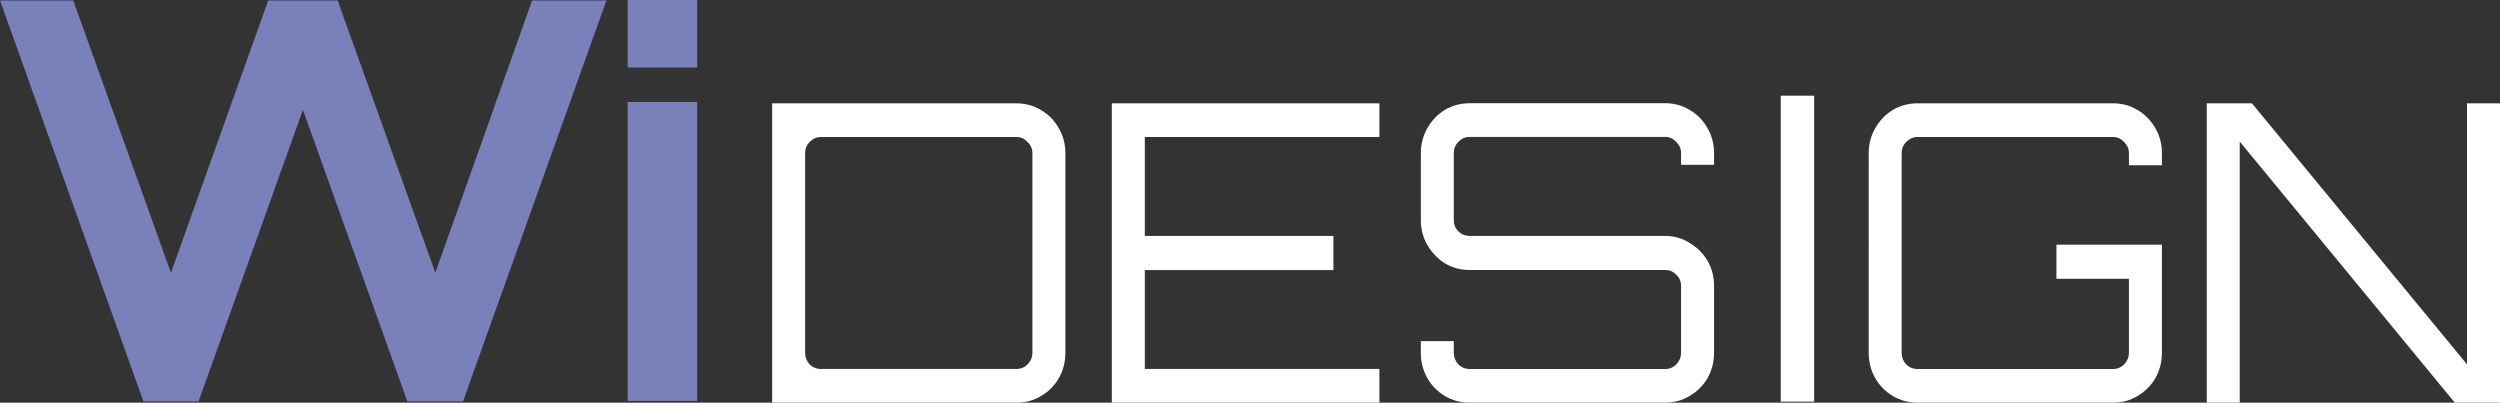 <?xml version="1.0" encoding="UTF-8"?> <svg xmlns="http://www.w3.org/2000/svg" viewBox="0 0 566.93 91.31"><rect x="0" y="0" width="566.93" height="91.31" fill="#333333" stroke="none"/><defs><style>.d{fill:#fff;}.e{fill:#7a80b9;fill-rule:evenodd;}</style></defs><g id="a"></g><g id="b"><g id="c"><rect class="d" x="403.82" y="21.7" width="7.58" height="69.38"></rect><path class="d" d="M186.19,83.67h44.33c.99,0,1.82-.35,2.49-1.04,.74-.75,1.11-1.63,1.11-2.64V34.75c0-1.01-.37-1.85-1.11-2.55-.68-.75-1.51-1.13-2.49-1.13h-44.33c-.99,0-1.85,.38-2.59,1.13-.68,.69-1.02,1.54-1.02,2.55v45.25c0,1.01,.34,1.89,1.02,2.64,.74,.69,1.6,1.04,2.59,1.04Zm-11.08,7.64V23.44h55.41c2.03,0,3.88,.5,5.54,1.51,1.72,1.01,3.08,2.39,4.06,4.15,.99,1.7,1.48,3.58,1.48,5.66v45.25c0,2.07-.49,3.99-1.48,5.75-.99,1.7-2.34,3.05-4.06,4.05-1.66,1.01-3.51,1.51-5.54,1.51h-55.41Z"></path><polygon class="d" points="252.13 91.31 252.13 23.44 312.81 23.44 312.81 31.07 259.61 31.07 259.61 53.51 302.38 53.51 302.38 61.24 259.61 61.24 259.61 83.67 312.81 83.67 312.81 91.31 252.13 91.31"></polygon><path class="d" d="M333.28,91.31c-2.03,0-3.91-.5-5.63-1.51-1.66-1.01-2.99-2.36-3.97-4.05-.99-1.76-1.48-3.68-1.48-5.75v-2.64h7.48v2.64c0,1.01,.34,1.89,1.02,2.64,.74,.69,1.6,1.04,2.59,1.04h44.33c.99,0,1.82-.35,2.49-1.04,.74-.75,1.11-1.63,1.11-2.64v-15.18c0-1.01-.37-1.85-1.11-2.55-.68-.69-1.51-1.04-2.49-1.04h-44.33c-2.03,0-3.91-.5-5.63-1.51-1.66-1.07-2.99-2.45-3.97-4.15s-1.48-3.58-1.48-5.66v-15.18c0-2.07,.49-3.96,1.48-5.66,.99-1.76,2.31-3.14,3.97-4.15,1.72-1.01,3.6-1.51,5.63-1.51h44.33c2.03,0,3.88,.5,5.54,1.51,1.72,1.01,3.08,2.39,4.06,4.15,.99,1.7,1.48,3.58,1.48,5.66v2.64h-7.48v-2.64c0-1.01-.37-1.85-1.11-2.55-.68-.75-1.51-1.13-2.49-1.13h-44.33c-.99,0-1.85,.38-2.59,1.13-.68,.69-1.02,1.54-1.02,2.55v15.18c0,1.01,.34,1.85,1.02,2.55,.74,.69,1.6,1.04,2.59,1.04h44.33c2.03,0,3.88,.53,5.54,1.6,1.72,1.01,3.08,2.36,4.06,4.05,.99,1.7,1.48,3.58,1.48,5.66v15.18c0,2.07-.49,3.99-1.48,5.75-.99,1.7-2.34,3.05-4.06,4.05-1.66,1.01-3.51,1.51-5.54,1.51h-44.33Z"></path><path class="d" d="M434.85,91.31c-2.03,0-3.91-.5-5.63-1.51-1.66-1.01-2.99-2.36-3.97-4.05-.99-1.76-1.48-3.68-1.48-5.75V34.75c0-2.07,.49-3.96,1.48-5.66,.99-1.76,2.31-3.14,3.97-4.15,1.72-1.01,3.6-1.51,5.63-1.51h44.33c2.03,0,3.88,.5,5.54,1.51,1.72,1.01,3.08,2.39,4.06,4.15,.99,1.7,1.48,3.58,1.48,5.66v2.73h-7.48v-2.73c0-1.01-.37-1.85-1.11-2.55-.68-.75-1.51-1.13-2.49-1.13h-44.33c-.99,0-1.85,.38-2.59,1.13-.68,.69-1.02,1.54-1.02,2.55v45.25c0,1.01,.34,1.89,1.02,2.64,.74,.69,1.6,1.04,2.59,1.04h44.33c.99,0,1.82-.35,2.49-1.04,.74-.75,1.11-1.63,1.11-2.64v-16.78h-16.44v-7.73h23.92v24.51c0,2.07-.49,3.99-1.48,5.75-.99,1.7-2.34,3.05-4.06,4.05-1.66,1.01-3.51,1.51-5.54,1.51h-44.33Z"></path><polygon class="d" points="500.43 91.31 500.43 23.44 510.68 23.44 559.45 82.63 559.45 23.44 566.93 23.44 566.93 91.31 556.68 91.31 507.91 32.11 507.91 91.31 500.43 91.31"></polygon><g><path class="e" d="M32.52,91.01L0,.1H16.61l22.16,61.76L60.82,.1h15.75l22.15,61.74L120.67,.1h16.85l-32.52,90.92h-12.63L68.7,24.91l-23.67,66.11h-12.51Z"></path><path class="e" d="M142.33,15.3V0h15.77V15.3h-15.77Zm0,75.62V23.13h15.77V90.92h-15.77Z"></path></g></g></g></svg> 